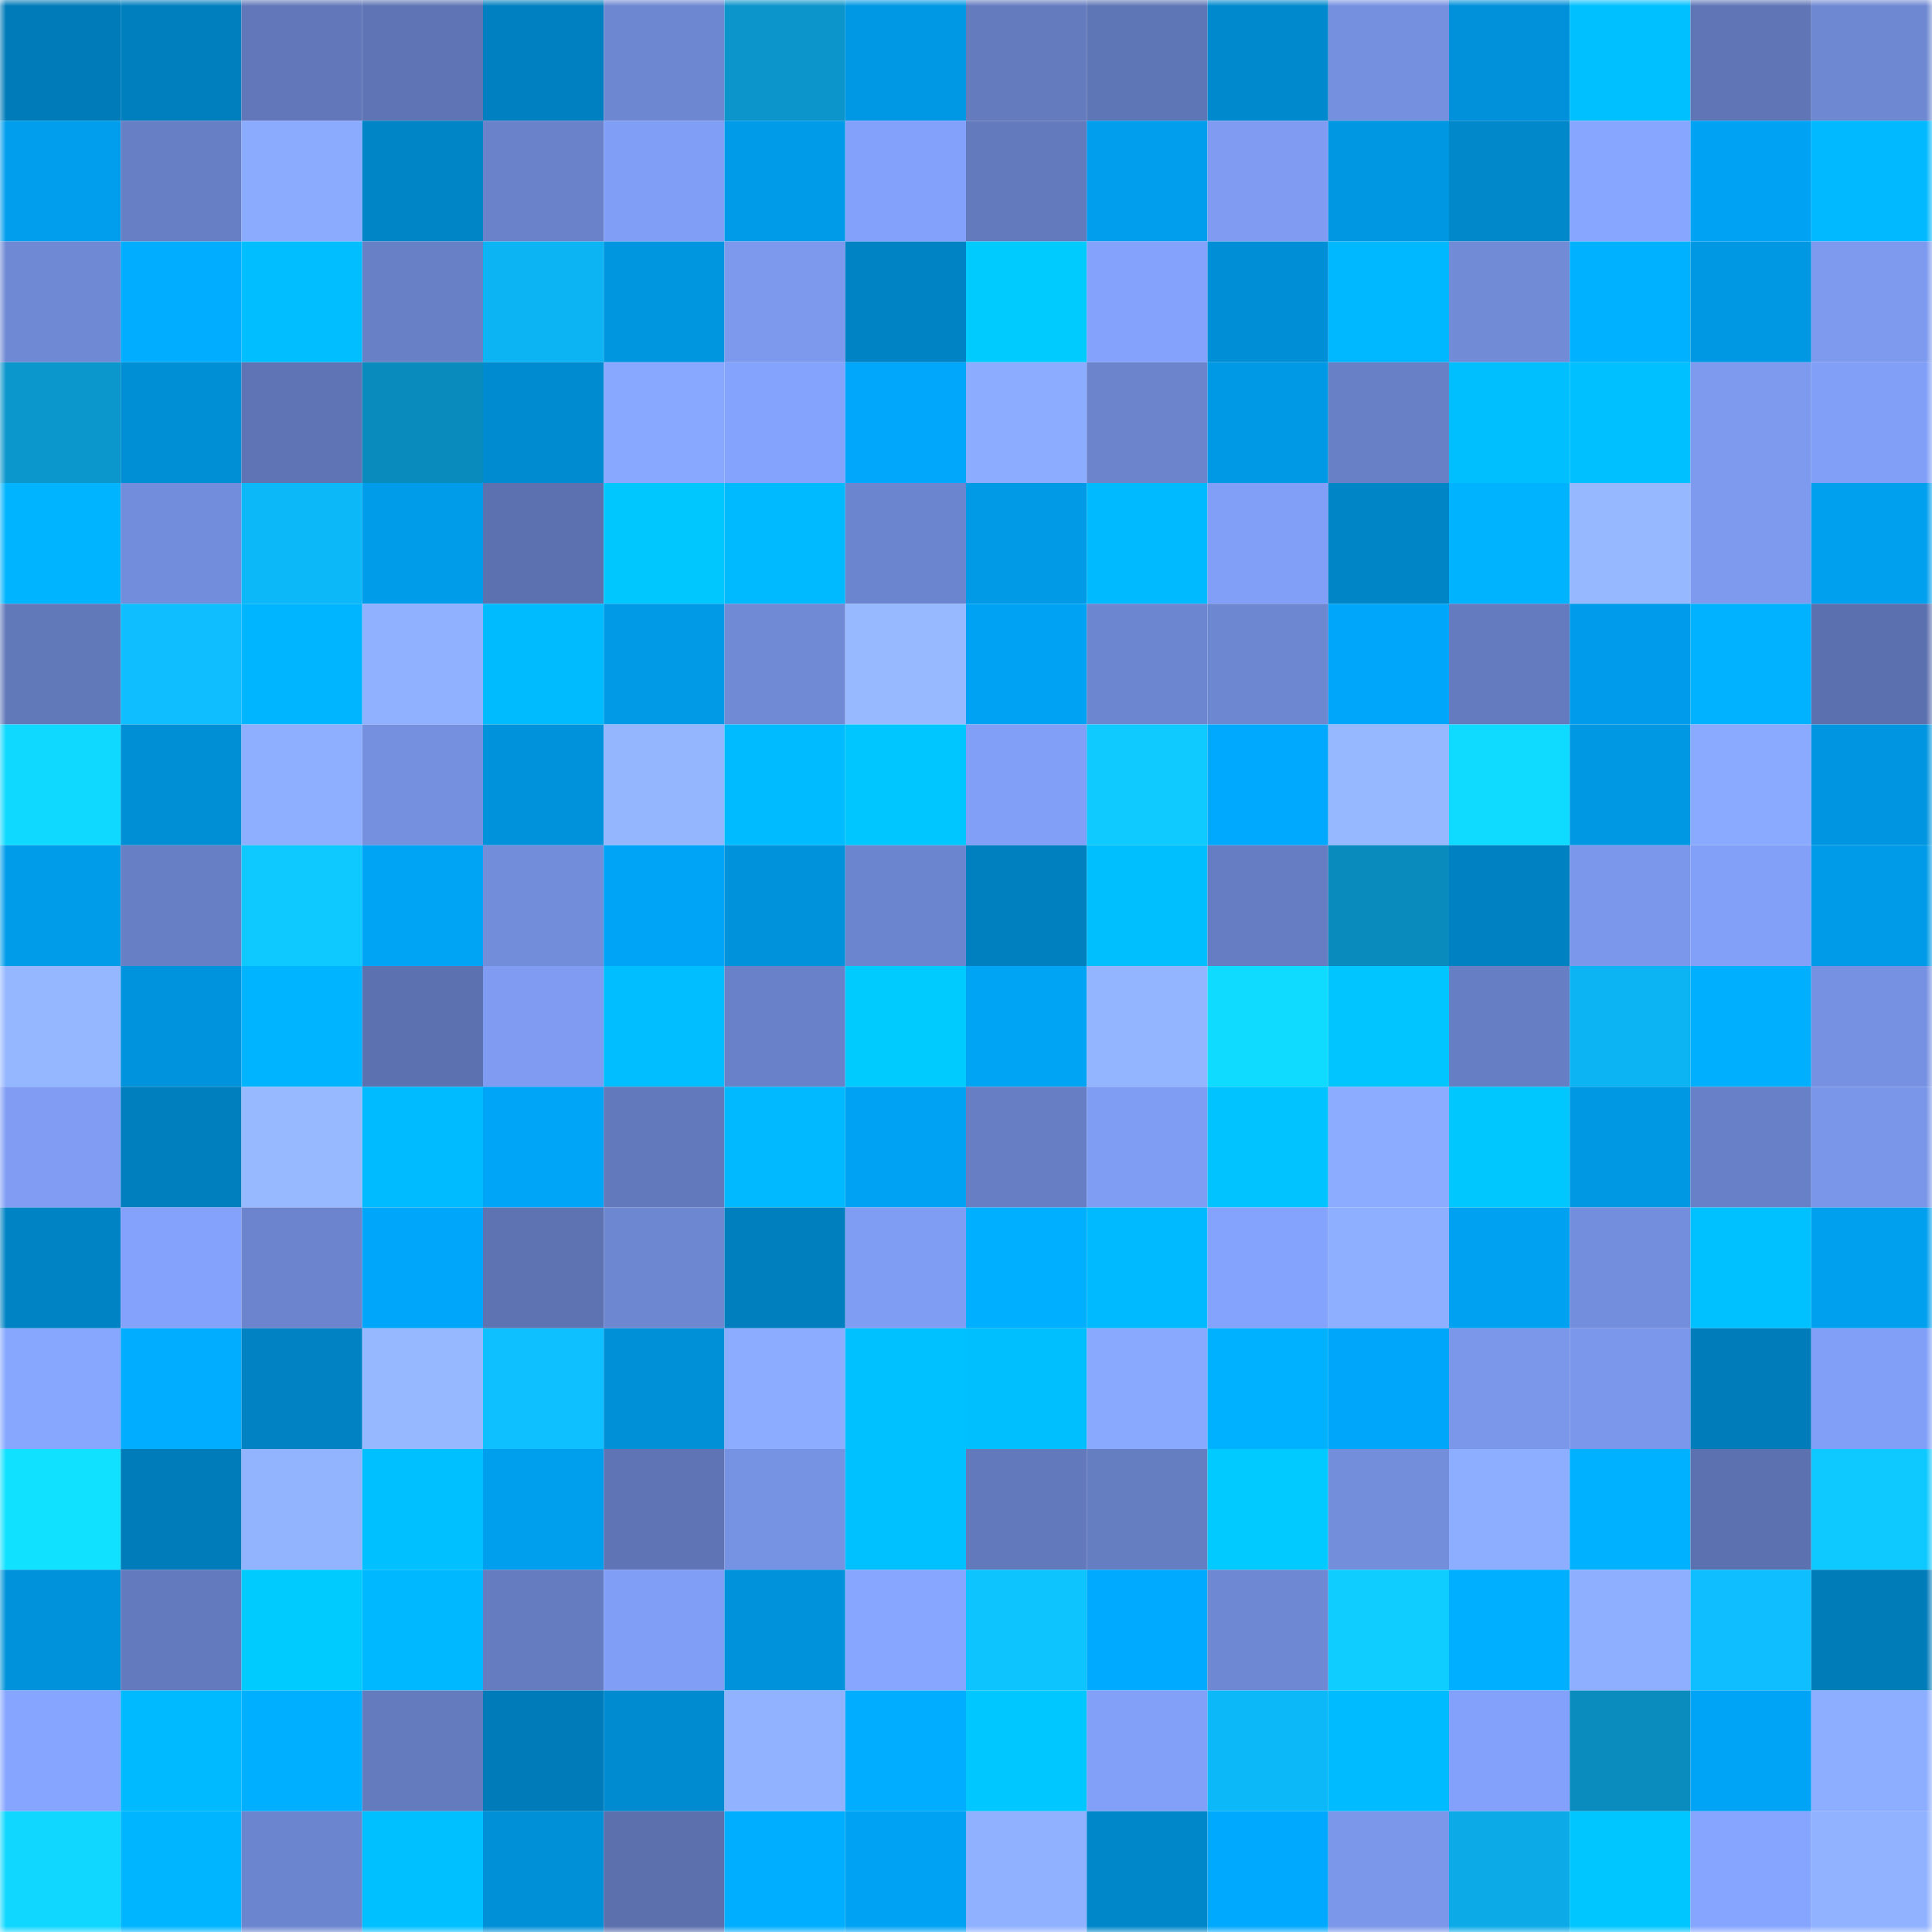 <svg viewBox="0 0 160 160" fill="none" role="img" xmlns="http://www.w3.org/2000/svg" width="240" height="240" name="ens%2Carriesga.eth"><mask id="321096701" mask-type="alpha" maskUnits="userSpaceOnUse" x="0" y="0" width="160" height="160"><rect width="160" height="160" fill="#FFFFFF"></rect></mask><g mask="url(#321096701)"><rect x="0" y="0" width="10" height="10" fill="#007bb9"></rect><rect x="10" y="0" width="10" height="10" fill="#007fbe"></rect><rect x="20" y="0" width="10" height="10" fill="#6177b9"></rect><rect x="30" y="0" width="10" height="10" fill="#5e74b4"></rect><rect x="40" y="0" width="10" height="10" fill="#0080c0"></rect><rect x="50" y="0" width="10" height="10" fill="#6e87d1"></rect><rect x="60" y="0" width="10" height="10" fill="#0b95cb"></rect><rect x="70" y="0" width="10" height="10" fill="#0098e4"></rect><rect x="80" y="0" width="10" height="10" fill="#647bbe"></rect><rect x="90" y="0" width="10" height="10" fill="#5f76b6"></rect><rect x="100" y="0" width="10" height="10" fill="#0089cd"></rect><rect x="110" y="0" width="10" height="10" fill="#7590df"></rect><rect x="120" y="0" width="10" height="10" fill="#0091da"></rect><rect x="130" y="0" width="10" height="10" fill="#00c0ff"></rect><rect x="140" y="0" width="10" height="10" fill="#5f75b6"></rect><rect x="150" y="0" width="10" height="10" fill="#6e88d2"></rect><rect x="0" y="10" width="10" height="10" fill="#009eed"></rect><rect x="10" y="10" width="10" height="10" fill="#677fc5"></rect><rect x="20" y="10" width="10" height="10" fill="#8babff"></rect><rect x="30" y="10" width="10" height="10" fill="#0085c7"></rect><rect x="40" y="10" width="10" height="10" fill="#6982c9"></rect><rect x="50" y="10" width="10" height="10" fill="#819ef6"></rect><rect x="60" y="10" width="10" height="10" fill="#009be8"></rect><rect x="70" y="10" width="10" height="10" fill="#83a1fa"></rect><rect x="80" y="10" width="10" height="10" fill="#637abd"></rect><rect x="90" y="10" width="10" height="10" fill="#009eed"></rect><rect x="100" y="10" width="10" height="10" fill="#7f9cf2"></rect><rect x="110" y="10" width="10" height="10" fill="#0097e2"></rect><rect x="120" y="10" width="10" height="10" fill="#0088cb"></rect><rect x="130" y="10" width="10" height="10" fill="#86a6ff"></rect><rect x="140" y="10" width="10" height="10" fill="#00a3f4"></rect><rect x="150" y="10" width="10" height="10" fill="#00b9ff"></rect><rect x="0" y="20" width="10" height="10" fill="#6f89d4"></rect><rect x="10" y="20" width="10" height="10" fill="#00adff"></rect><rect x="20" y="20" width="10" height="10" fill="#00beff"></rect><rect x="30" y="20" width="10" height="10" fill="#6880c6"></rect><rect x="40" y="20" width="10" height="10" fill="#0db4f4"></rect><rect x="50" y="20" width="10" height="10" fill="#0095df"></rect><rect x="60" y="20" width="10" height="10" fill="#7c99ed"></rect><rect x="70" y="20" width="10" height="10" fill="#0083c5"></rect><rect x="80" y="20" width="10" height="10" fill="#00cbff"></rect><rect x="90" y="20" width="10" height="10" fill="#84a2fb"></rect><rect x="100" y="20" width="10" height="10" fill="#008fd6"></rect><rect x="110" y="20" width="10" height="10" fill="#00b8ff"></rect><rect x="120" y="20" width="10" height="10" fill="#718bd7"></rect><rect x="130" y="20" width="10" height="10" fill="#00b1ff"></rect><rect x="140" y="20" width="10" height="10" fill="#0098e3"></rect><rect x="150" y="20" width="10" height="10" fill="#7d9aef"></rect><rect x="0" y="30" width="10" height="10" fill="#0b96cc"></rect><rect x="10" y="30" width="10" height="10" fill="#008ed5"></rect><rect x="20" y="30" width="10" height="10" fill="#5e74b4"></rect><rect x="30" y="30" width="10" height="10" fill="#0a8bbd"></rect><rect x="40" y="30" width="10" height="10" fill="#008acf"></rect><rect x="50" y="30" width="10" height="10" fill="#88a8ff"></rect><rect x="60" y="30" width="10" height="10" fill="#84a3fc"></rect><rect x="70" y="30" width="10" height="10" fill="#00a7fb"></rect><rect x="80" y="30" width="10" height="10" fill="#8cacff"></rect><rect x="90" y="30" width="10" height="10" fill="#6b84cc"></rect><rect x="100" y="30" width="10" height="10" fill="#0099e5"></rect><rect x="110" y="30" width="10" height="10" fill="#6880c6"></rect><rect x="120" y="30" width="10" height="10" fill="#00bfff"></rect><rect x="130" y="30" width="10" height="10" fill="#00c0ff"></rect><rect x="140" y="30" width="10" height="10" fill="#7d9aef"></rect><rect x="150" y="30" width="10" height="10" fill="#819ff7"></rect><rect x="0" y="40" width="10" height="10" fill="#00b4ff"></rect><rect x="10" y="40" width="10" height="10" fill="#728ddb"></rect><rect x="20" y="40" width="10" height="10" fill="#0db8f9"></rect><rect x="30" y="40" width="10" height="10" fill="#009cea"></rect><rect x="40" y="40" width="10" height="10" fill="#5c72b0"></rect><rect x="50" y="40" width="10" height="10" fill="#00c8ff"></rect><rect x="60" y="40" width="10" height="10" fill="#00baff"></rect><rect x="70" y="40" width="10" height="10" fill="#6c85cf"></rect><rect x="80" y="40" width="10" height="10" fill="#009ae6"></rect><rect x="90" y="40" width="10" height="10" fill="#00baff"></rect><rect x="100" y="40" width="10" height="10" fill="#819ff7"></rect><rect x="110" y="40" width="10" height="10" fill="#0085c7"></rect><rect x="120" y="40" width="10" height="10" fill="#00b3ff"></rect><rect x="130" y="40" width="10" height="10" fill="#96b8ff"></rect><rect x="140" y="40" width="10" height="10" fill="#7d9aee"></rect><rect x="150" y="40" width="10" height="10" fill="#00a0ef"></rect><rect x="0" y="50" width="10" height="10" fill="#6178b9"></rect><rect x="10" y="50" width="10" height="10" fill="#0ebeff"></rect><rect x="20" y="50" width="10" height="10" fill="#00b5ff"></rect><rect x="30" y="50" width="10" height="10" fill="#8fb1ff"></rect><rect x="40" y="50" width="10" height="10" fill="#00bcff"></rect><rect x="50" y="50" width="10" height="10" fill="#009ae7"></rect><rect x="60" y="50" width="10" height="10" fill="#708ad6"></rect><rect x="70" y="50" width="10" height="10" fill="#96b9ff"></rect><rect x="80" y="50" width="10" height="10" fill="#00a3f4"></rect><rect x="90" y="50" width="10" height="10" fill="#6d86d0"></rect><rect x="100" y="50" width="10" height="10" fill="#6e87d1"></rect><rect x="110" y="50" width="10" height="10" fill="#00a6f9"></rect><rect x="120" y="50" width="10" height="10" fill="#647bbf"></rect><rect x="130" y="50" width="10" height="10" fill="#009ceb"></rect><rect x="140" y="50" width="10" height="10" fill="#00b2ff"></rect><rect x="150" y="50" width="10" height="10" fill="#5b70ae"></rect><rect x="0" y="60" width="10" height="10" fill="#0fd9ff"></rect><rect x="10" y="60" width="10" height="10" fill="#008ed5"></rect><rect x="20" y="60" width="10" height="10" fill="#8eafff"></rect><rect x="30" y="60" width="10" height="10" fill="#7590df"></rect><rect x="40" y="60" width="10" height="10" fill="#0092da"></rect><rect x="50" y="60" width="10" height="10" fill="#94b6ff"></rect><rect x="60" y="60" width="10" height="10" fill="#00bbff"></rect><rect x="70" y="60" width="10" height="10" fill="#00c6ff"></rect><rect x="80" y="60" width="10" height="10" fill="#819ff7"></rect><rect x="90" y="60" width="10" height="10" fill="#0ecaff"></rect><rect x="100" y="60" width="10" height="10" fill="#00a9fe"></rect><rect x="110" y="60" width="10" height="10" fill="#95b8ff"></rect><rect x="120" y="60" width="10" height="10" fill="#0fdaff"></rect><rect x="130" y="60" width="10" height="10" fill="#0097e3"></rect><rect x="140" y="60" width="10" height="10" fill="#8aaaff"></rect><rect x="150" y="60" width="10" height="10" fill="#0095e0"></rect><rect x="0" y="70" width="10" height="10" fill="#009cea"></rect><rect x="10" y="70" width="10" height="10" fill="#677fc5"></rect><rect x="20" y="70" width="10" height="10" fill="#0ec9ff"></rect><rect x="30" y="70" width="10" height="10" fill="#00a4f5"></rect><rect x="40" y="70" width="10" height="10" fill="#728dda"></rect><rect x="50" y="70" width="10" height="10" fill="#00a4f6"></rect><rect x="60" y="70" width="10" height="10" fill="#0092db"></rect><rect x="70" y="70" width="10" height="10" fill="#6c85cf"></rect><rect x="80" y="70" width="10" height="10" fill="#0080bf"></rect><rect x="90" y="70" width="10" height="10" fill="#00bfff"></rect><rect x="100" y="70" width="10" height="10" fill="#667dc3"></rect><rect x="110" y="70" width="10" height="10" fill="#0a8bbd"></rect><rect x="120" y="70" width="10" height="10" fill="#0081c2"></rect><rect x="130" y="70" width="10" height="10" fill="#7b97eb"></rect><rect x="140" y="70" width="10" height="10" fill="#82a0f8"></rect><rect x="150" y="70" width="10" height="10" fill="#009be8"></rect><rect x="0" y="80" width="10" height="10" fill="#95b7ff"></rect><rect x="10" y="80" width="10" height="10" fill="#0093dd"></rect><rect x="20" y="80" width="10" height="10" fill="#00b4ff"></rect><rect x="30" y="80" width="10" height="10" fill="#5c72b0"></rect><rect x="40" y="80" width="10" height="10" fill="#7f9cf2"></rect><rect x="50" y="80" width="10" height="10" fill="#00beff"></rect><rect x="60" y="80" width="10" height="10" fill="#6981c8"></rect><rect x="70" y="80" width="10" height="10" fill="#00cbff"></rect><rect x="80" y="80" width="10" height="10" fill="#00a4f5"></rect><rect x="90" y="80" width="10" height="10" fill="#93b5ff"></rect><rect x="100" y="80" width="10" height="10" fill="#0fdaff"></rect><rect x="110" y="80" width="10" height="10" fill="#00c5ff"></rect><rect x="120" y="80" width="10" height="10" fill="#667ec3"></rect><rect x="130" y="80" width="10" height="10" fill="#0db4f4"></rect><rect x="140" y="80" width="10" height="10" fill="#00b0ff"></rect><rect x="150" y="80" width="10" height="10" fill="#7691e1"></rect><rect x="0" y="90" width="10" height="10" fill="#809df3"></rect><rect x="10" y="90" width="10" height="10" fill="#007fbe"></rect><rect x="20" y="90" width="10" height="10" fill="#97b9ff"></rect><rect x="30" y="90" width="10" height="10" fill="#00bbff"></rect><rect x="40" y="90" width="10" height="10" fill="#00a5f7"></rect><rect x="50" y="90" width="10" height="10" fill="#6279bc"></rect><rect x="60" y="90" width="10" height="10" fill="#00b9ff"></rect><rect x="70" y="90" width="10" height="10" fill="#00a2f3"></rect><rect x="80" y="90" width="10" height="10" fill="#677ec4"></rect><rect x="90" y="90" width="10" height="10" fill="#809df4"></rect><rect x="100" y="90" width="10" height="10" fill="#00c3ff"></rect><rect x="110" y="90" width="10" height="10" fill="#8cacff"></rect><rect x="120" y="90" width="10" height="10" fill="#00c8ff"></rect><rect x="130" y="90" width="10" height="10" fill="#0097e3"></rect><rect x="140" y="90" width="10" height="10" fill="#6880c7"></rect><rect x="150" y="90" width="10" height="10" fill="#7a96e8"></rect><rect x="0" y="100" width="10" height="10" fill="#0083c4"></rect><rect x="10" y="100" width="10" height="10" fill="#84a2fb"></rect><rect x="20" y="100" width="10" height="10" fill="#6c84cd"></rect><rect x="30" y="100" width="10" height="10" fill="#00a6f9"></rect><rect x="40" y="100" width="10" height="10" fill="#5d73b2"></rect><rect x="50" y="100" width="10" height="10" fill="#6e87d1"></rect><rect x="60" y="100" width="10" height="10" fill="#007fbe"></rect><rect x="70" y="100" width="10" height="10" fill="#7f9df3"></rect><rect x="80" y="100" width="10" height="10" fill="#00afff"></rect><rect x="90" y="100" width="10" height="10" fill="#00baff"></rect><rect x="100" y="100" width="10" height="10" fill="#84a3fd"></rect><rect x="110" y="100" width="10" height="10" fill="#8eaeff"></rect><rect x="120" y="100" width="10" height="10" fill="#00a1f1"></rect><rect x="130" y="100" width="10" height="10" fill="#738edc"></rect><rect x="140" y="100" width="10" height="10" fill="#00c1ff"></rect><rect x="150" y="100" width="10" height="10" fill="#00a0ef"></rect><rect x="0" y="110" width="10" height="10" fill="#87a7ff"></rect><rect x="10" y="110" width="10" height="10" fill="#00adff"></rect><rect x="20" y="110" width="10" height="10" fill="#0082c3"></rect><rect x="30" y="110" width="10" height="10" fill="#95b8ff"></rect><rect x="40" y="110" width="10" height="10" fill="#0ec0ff"></rect><rect x="50" y="110" width="10" height="10" fill="#0090d7"></rect><rect x="60" y="110" width="10" height="10" fill="#8cacff"></rect><rect x="70" y="110" width="10" height="10" fill="#00c1ff"></rect><rect x="80" y="110" width="10" height="10" fill="#00bfff"></rect><rect x="90" y="110" width="10" height="10" fill="#89a9ff"></rect><rect x="100" y="110" width="10" height="10" fill="#00b1ff"></rect><rect x="110" y="110" width="10" height="10" fill="#00a6f9"></rect><rect x="120" y="110" width="10" height="10" fill="#7b97ea"></rect><rect x="130" y="110" width="10" height="10" fill="#7b97eb"></rect><rect x="140" y="110" width="10" height="10" fill="#007cba"></rect><rect x="150" y="110" width="10" height="10" fill="#819ff7"></rect><rect x="0" y="120" width="10" height="10" fill="#10e1ff"></rect><rect x="10" y="120" width="10" height="10" fill="#007cba"></rect><rect x="20" y="120" width="10" height="10" fill="#92b4ff"></rect><rect x="30" y="120" width="10" height="10" fill="#00c0ff"></rect><rect x="40" y="120" width="10" height="10" fill="#009fee"></rect><rect x="50" y="120" width="10" height="10" fill="#5f74b4"></rect><rect x="60" y="120" width="10" height="10" fill="#7692e2"></rect><rect x="70" y="120" width="10" height="10" fill="#00c1ff"></rect><rect x="80" y="120" width="10" height="10" fill="#6279bb"></rect><rect x="90" y="120" width="10" height="10" fill="#657dc1"></rect><rect x="100" y="120" width="10" height="10" fill="#00caff"></rect><rect x="110" y="120" width="10" height="10" fill="#738edb"></rect><rect x="120" y="120" width="10" height="10" fill="#8daeff"></rect><rect x="130" y="120" width="10" height="10" fill="#00b1ff"></rect><rect x="140" y="120" width="10" height="10" fill="#5c71af"></rect><rect x="150" y="120" width="10" height="10" fill="#0ec9ff"></rect><rect x="0" y="130" width="10" height="10" fill="#0092da"></rect><rect x="10" y="130" width="10" height="10" fill="#637abe"></rect><rect x="20" y="130" width="10" height="10" fill="#00cbff"></rect><rect x="30" y="130" width="10" height="10" fill="#00b8ff"></rect><rect x="40" y="130" width="10" height="10" fill="#657cc1"></rect><rect x="50" y="130" width="10" height="10" fill="#819ef6"></rect><rect x="60" y="130" width="10" height="10" fill="#0092da"></rect><rect x="70" y="130" width="10" height="10" fill="#87a6ff"></rect><rect x="80" y="130" width="10" height="10" fill="#0ec4ff"></rect><rect x="90" y="130" width="10" height="10" fill="#00abff"></rect><rect x="100" y="130" width="10" height="10" fill="#6e88d3"></rect><rect x="110" y="130" width="10" height="10" fill="#0fcdff"></rect><rect x="120" y="130" width="10" height="10" fill="#00afff"></rect><rect x="130" y="130" width="10" height="10" fill="#8eafff"></rect><rect x="140" y="130" width="10" height="10" fill="#0ebeff"></rect><rect x="150" y="130" width="10" height="10" fill="#007cb9"></rect><rect x="0" y="140" width="10" height="10" fill="#86a5ff"></rect><rect x="10" y="140" width="10" height="10" fill="#00baff"></rect><rect x="20" y="140" width="10" height="10" fill="#00afff"></rect><rect x="30" y="140" width="10" height="10" fill="#647bbe"></rect><rect x="40" y="140" width="10" height="10" fill="#007bb9"></rect><rect x="50" y="140" width="10" height="10" fill="#008ad0"></rect><rect x="60" y="140" width="10" height="10" fill="#90b2ff"></rect><rect x="70" y="140" width="10" height="10" fill="#00adff"></rect><rect x="80" y="140" width="10" height="10" fill="#00c7ff"></rect><rect x="90" y="140" width="10" height="10" fill="#82a0f8"></rect><rect x="100" y="140" width="10" height="10" fill="#0db8f9"></rect><rect x="110" y="140" width="10" height="10" fill="#00bbff"></rect><rect x="120" y="140" width="10" height="10" fill="#83a1fa"></rect><rect x="130" y="140" width="10" height="10" fill="#0a8cbe"></rect><rect x="140" y="140" width="10" height="10" fill="#00a4f7"></rect><rect x="150" y="140" width="10" height="10" fill="#8dadff"></rect><rect x="0" y="150" width="10" height="10" fill="#0fd7ff"></rect><rect x="10" y="150" width="10" height="10" fill="#00b5ff"></rect><rect x="20" y="150" width="10" height="10" fill="#6c85cf"></rect><rect x="30" y="150" width="10" height="10" fill="#00c0ff"></rect><rect x="40" y="150" width="10" height="10" fill="#0090d8"></rect><rect x="50" y="150" width="10" height="10" fill="#5b70ad"></rect><rect x="60" y="150" width="10" height="10" fill="#00aeff"></rect><rect x="70" y="150" width="10" height="10" fill="#00a2f3"></rect><rect x="80" y="150" width="10" height="10" fill="#90b1ff"></rect><rect x="90" y="150" width="10" height="10" fill="#0087ca"></rect><rect x="100" y="150" width="10" height="10" fill="#00a9fd"></rect><rect x="110" y="150" width="10" height="10" fill="#7b97ea"></rect><rect x="120" y="150" width="10" height="10" fill="#0cabe8"></rect><rect x="130" y="150" width="10" height="10" fill="#00c6ff"></rect><rect x="140" y="150" width="10" height="10" fill="#86a5ff"></rect><rect x="150" y="150" width="10" height="10" fill="#90b2ff"></rect></g></svg>